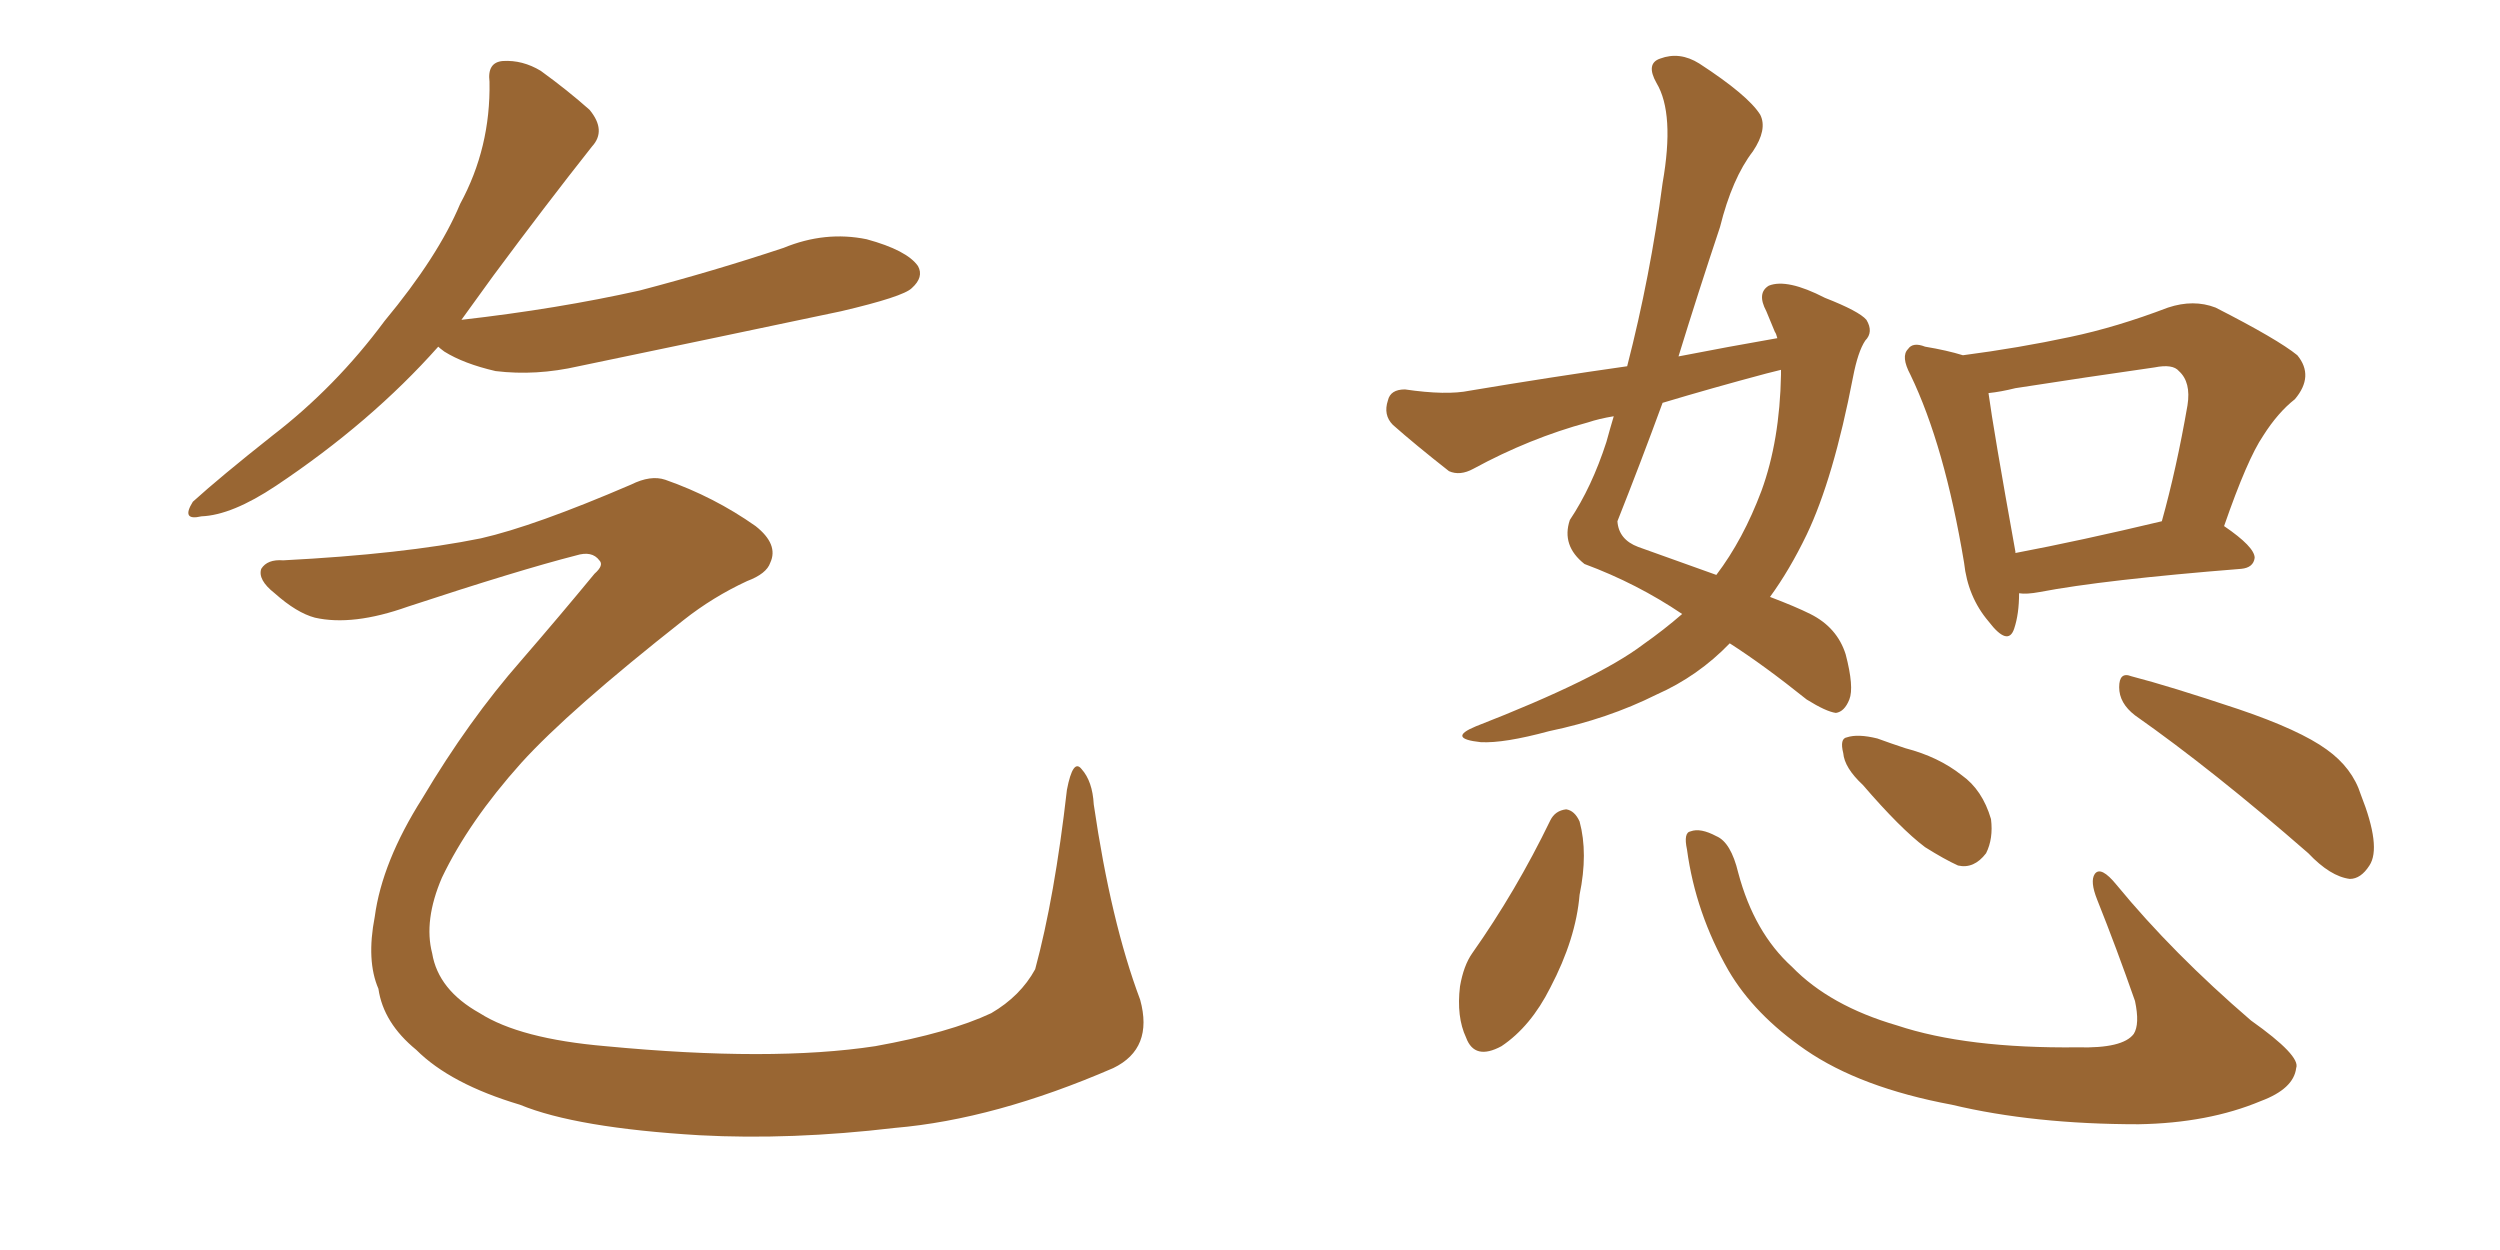 <svg xmlns="http://www.w3.org/2000/svg" xmlns:xlink="http://www.w3.org/1999/xlink" width="300" height="150"><path fill="#996633" padding="10" d="M52.59 41.60L52.59 41.60Q44.53 50.68 33.11 58.30L33.11 58.30Q27.83 61.82 24.17 61.96L24.17 61.96Q21.68 62.55 23.14 60.21L23.14 60.21Q26.37 57.28 32.67 52.29L32.67 52.29Q40.28 46.44 46.14 38.53L46.14 38.53Q52.59 30.76 55.22 24.46L55.22 24.46Q58.89 17.72 58.74 9.81L58.74 9.81Q58.45 7.47 60.35 7.32L60.35 7.32Q62.70 7.18 64.89 8.50L64.89 8.50Q68.12 10.84 70.75 13.18L70.75 13.18Q72.80 15.67 71.04 17.58L71.04 17.58Q65.48 24.61 59.18 33.11L59.18 33.11Q57.28 35.74 55.37 38.38L55.37 38.38Q66.94 37.06 76.76 34.86L76.76 34.86Q85.69 32.52 94.04 29.74L94.04 29.74Q99.02 27.69 104.00 28.71L104.00 28.71Q108.84 30.03 110.16 31.93L110.16 31.93Q110.89 33.25 109.42 34.57L109.42 34.57Q108.40 35.60 100.93 37.35L100.93 37.35Q84.96 40.72 69.43 43.95L69.43 43.95Q64.31 45.12 59.47 44.53L59.47 44.53Q55.66 43.65 53.32 42.19L53.32 42.19Q52.73 41.75 52.59 41.60ZM133.59 128.17L133.59 128.17L133.59 128.17Q119.38 134.33 107.37 135.35L107.37 135.35Q94.92 136.82 83.94 136.23L83.94 136.23Q69.14 135.35 62.40 132.57L62.40 132.57Q54.05 130.08 49.95 125.98L49.95 125.98Q46.00 122.75 45.41 118.65L45.41 118.65Q43.95 115.28 44.97 110.01L44.97 110.01Q45.85 103.42 50.68 95.80L50.68 95.80Q56.25 86.43 62.55 79.25L62.55 79.25Q67.24 73.83 71.34 68.85L71.34 68.85Q72.51 67.82 71.92 67.24L71.92 67.24Q71.04 66.06 69.14 66.65L69.14 66.65Q62.26 68.41 48.93 72.80L48.93 72.80Q42.33 75.15 37.79 74.12L37.79 74.12Q35.60 73.54 32.96 71.19L32.96 71.19Q30.91 69.58 31.35 68.26L31.35 68.26Q32.08 67.09 33.98 67.24L33.98 67.24Q48.34 66.50 57.71 64.60L57.71 64.60Q64.16 63.13 75.73 58.15L75.73 58.15Q78.08 56.98 79.83 57.57L79.83 57.57Q85.69 59.62 90.67 63.13L90.67 63.13Q93.46 65.33 92.43 67.53L92.43 67.53Q91.99 68.85 89.65 69.73L89.65 69.73Q85.55 71.63 82.03 74.41L82.03 74.41Q68.26 85.25 62.55 91.55L62.55 91.55Q56.25 98.58 53.03 105.32L53.03 105.32Q50.83 110.45 51.86 114.40L51.86 114.40Q52.59 118.80 57.57 121.58L57.57 121.58Q62.40 124.66 72.66 125.54L72.66 125.54Q92.58 127.44 105.03 125.54L105.03 125.54Q113.96 123.93 118.95 121.58L118.95 121.58Q122.46 119.53 124.22 116.31L124.22 116.31Q126.56 107.67 128.03 94.78L128.03 94.78Q128.76 90.97 129.79 92.29L129.79 92.29Q131.10 93.75 131.25 96.53L131.25 96.53Q133.30 110.60 136.82 119.97L136.82 119.97Q138.43 125.83 133.59 128.17ZM213.28 40.58L213.28 40.58Q213.13 39.99 212.99 39.84L212.99 39.84Q212.40 38.38 211.96 37.35L211.96 37.35Q210.79 35.16 212.26 34.28L212.26 34.28Q214.45 33.40 218.99 35.74L218.99 35.74Q223.10 37.35 223.97 38.38L223.97 38.38Q224.85 39.84 223.83 40.87L223.83 40.87Q222.95 42.19 222.36 45.26L222.36 45.26Q220.02 57.42 216.80 64.16L216.80 64.16Q214.75 68.41 212.40 71.63L212.40 71.63Q215.48 72.80 217.24 73.68L217.24 73.68Q220.46 75.29 221.48 78.52L221.48 78.52Q222.51 82.47 221.92 83.94L221.92 83.94Q221.34 85.40 220.31 85.55L220.31 85.55Q219.14 85.40 216.80 83.94L216.80 83.94Q211.67 79.83 207.57 77.20L207.57 77.20Q203.76 81.15 198.78 83.35L198.78 83.35Q192.92 86.28 185.89 87.74L185.89 87.74Q180.47 89.21 177.69 89.06L177.69 89.06Q173.58 88.62 177.10 87.16L177.10 87.16Q191.75 81.45 197.17 77.34L197.17 77.34Q199.66 75.59 201.86 73.68L201.86 73.68Q196.44 70.02 190.14 67.68L190.14 67.68Q187.35 65.48 188.38 62.40L188.38 62.40Q191.02 58.45 192.77 53.03L192.77 53.03Q193.21 51.42 193.65 49.95L193.65 49.95Q191.89 50.24 190.58 50.68L190.58 50.68Q183.54 52.59 176.81 56.25L176.81 56.25Q175.20 57.13 173.88 56.54L173.88 56.54Q169.78 53.32 167.14 50.98L167.14 50.98Q165.97 49.80 166.55 48.05L166.55 48.05Q166.85 46.73 168.60 46.73L168.60 46.73Q173.58 47.46 176.37 46.88L176.37 46.88Q186.04 45.26 195.26 43.95L195.26 43.95Q198.05 33.11 199.51 21.97L199.51 21.97Q200.98 13.62 198.78 9.96L198.78 9.96Q197.46 7.62 199.22 7.03L199.22 7.03Q201.56 6.15 203.91 7.62L203.91 7.62Q209.77 11.43 211.23 13.77L211.23 13.77Q212.11 15.53 210.35 18.16L210.35 18.16Q207.86 21.39 206.40 27.25L206.40 27.25Q203.76 35.16 201.42 42.77L201.42 42.77Q207.42 41.60 213.28 40.58ZM211.96 44.82L211.96 44.82Q205.37 46.58 199.51 48.34L199.51 48.34Q196.88 55.52 194.09 62.55L194.09 62.55Q194.24 64.75 196.58 65.63L196.58 65.63Q201.86 67.53 205.96 68.99L205.96 68.99Q209.18 64.75 211.38 58.89L211.38 58.89Q213.57 52.88 213.72 44.97L213.72 44.97Q213.72 44.53 213.72 44.38L213.72 44.38Q212.55 44.68 211.96 44.82ZM242.29 71.19L242.29 71.19Q242.29 73.68 241.70 75.44L241.70 75.44Q240.97 77.64 238.62 74.56L238.62 74.56Q236.13 71.63 235.69 67.53L235.69 67.53Q233.35 53.47 229.25 44.97L229.25 44.97Q228.08 42.77 228.96 41.89L228.96 41.89Q229.54 41.02 231.01 41.60L231.01 41.60Q233.64 42.04 235.55 42.63L235.55 42.63Q242.29 41.75 248.44 40.43L248.44 40.43Q254.00 39.26 260.16 36.91L260.16 36.91Q263.23 35.89 265.87 36.91L265.87 36.91Q273.34 40.72 275.68 42.63L275.68 42.63Q277.73 45.12 275.39 47.90L275.39 47.90Q273.34 49.51 271.58 52.29L271.58 52.29Q269.68 55.08 266.89 63.13L266.89 63.13Q270.56 65.63 270.56 66.94L270.56 66.94Q270.41 68.12 268.95 68.26L268.95 68.26Q252.39 69.58 244.78 71.04L244.78 71.04Q243.16 71.34 242.29 71.19ZM241.85 66.36L241.85 66.36Q249.61 64.89 259.42 62.55L259.42 62.55Q261.18 56.25 262.50 48.63L262.50 48.63Q262.94 45.85 261.47 44.53L261.47 44.53Q260.74 43.65 258.54 44.09L258.54 44.09Q250.34 45.26 241.85 46.58L241.85 46.58Q240.09 47.02 238.62 47.17L238.62 47.17Q239.21 51.56 241.85 66.21L241.85 66.21Q241.85 66.21 241.85 66.36ZM186.04 98.44L186.04 98.44Q186.62 97.27 187.94 97.12L187.94 97.12Q188.96 97.27 189.55 98.58L189.55 98.58Q190.58 102.39 189.55 107.37L189.55 107.37Q189.11 112.65 186.04 118.51L186.04 118.51Q183.69 123.19 180.18 125.54L180.18 125.54Q176.95 127.29 175.93 124.51L175.93 124.51Q174.76 122.02 175.20 118.36L175.20 118.36Q175.63 115.87 176.66 114.40L176.66 114.40Q181.93 106.93 186.04 98.44ZM202.44 101.95L202.44 101.95Q202.00 99.90 202.88 99.76L202.88 99.76Q204.05 99.32 205.96 100.34L205.96 100.34Q207.71 101.07 208.59 104.74L208.59 104.74Q210.50 111.91 215.04 116.02L215.04 116.02Q219.58 120.70 227.64 123.05L227.64 123.05Q235.99 125.83 249.32 125.68L249.32 125.68Q254.74 125.83 256.05 124.07L256.05 124.07Q256.79 122.90 256.20 120.12L256.20 120.12Q254.00 113.82 251.66 107.96L251.66 107.96Q250.78 105.76 251.37 104.88L251.37 104.88Q252.10 103.86 254.00 106.20L254.00 106.20Q260.74 114.40 270.12 122.46L270.12 122.46Q276.12 126.71 275.54 128.17L275.54 128.17Q275.24 130.66 271.29 132.13L271.29 132.13Q264.99 134.77 256.64 134.91L256.64 134.91Q244.04 134.91 234.23 132.57L234.23 132.57Q223.24 130.52 216.65 125.98L216.65 125.98Q210.50 121.73 207.42 116.46L207.42 116.46Q203.47 109.57 202.44 101.95ZM223.54 94.19L223.54 94.19Q221.34 92.14 221.19 90.38L221.19 90.38Q220.75 88.62 221.63 88.48L221.63 88.48Q222.95 88.04 225.29 88.62L225.29 88.62Q226.90 89.21 228.66 89.79L228.66 89.79Q232.62 90.82 235.40 93.02L235.40 93.02Q237.89 94.78 238.92 98.29L238.92 98.29Q239.21 100.63 238.33 102.39L238.33 102.39Q236.87 104.30 234.96 103.86L234.96 103.86Q233.35 103.13 231.01 101.66L231.01 101.66Q228.08 99.46 223.54 94.19ZM256.20 85.84L256.20 85.84L256.20 85.84Q254.30 84.38 254.30 82.47L254.30 82.47Q254.30 80.57 255.76 81.15L255.76 81.15Q260.30 82.32 268.65 85.11L268.65 85.11Q275.98 87.60 279.20 89.94L279.20 89.94Q282.28 92.14 283.30 95.36L283.30 95.36Q285.79 101.66 284.33 103.86L284.33 103.86Q283.30 105.47 281.98 105.47L281.98 105.47Q279.64 105.18 277.00 102.39L277.00 102.39Q265.58 92.43 256.20 85.84Z"/></svg>